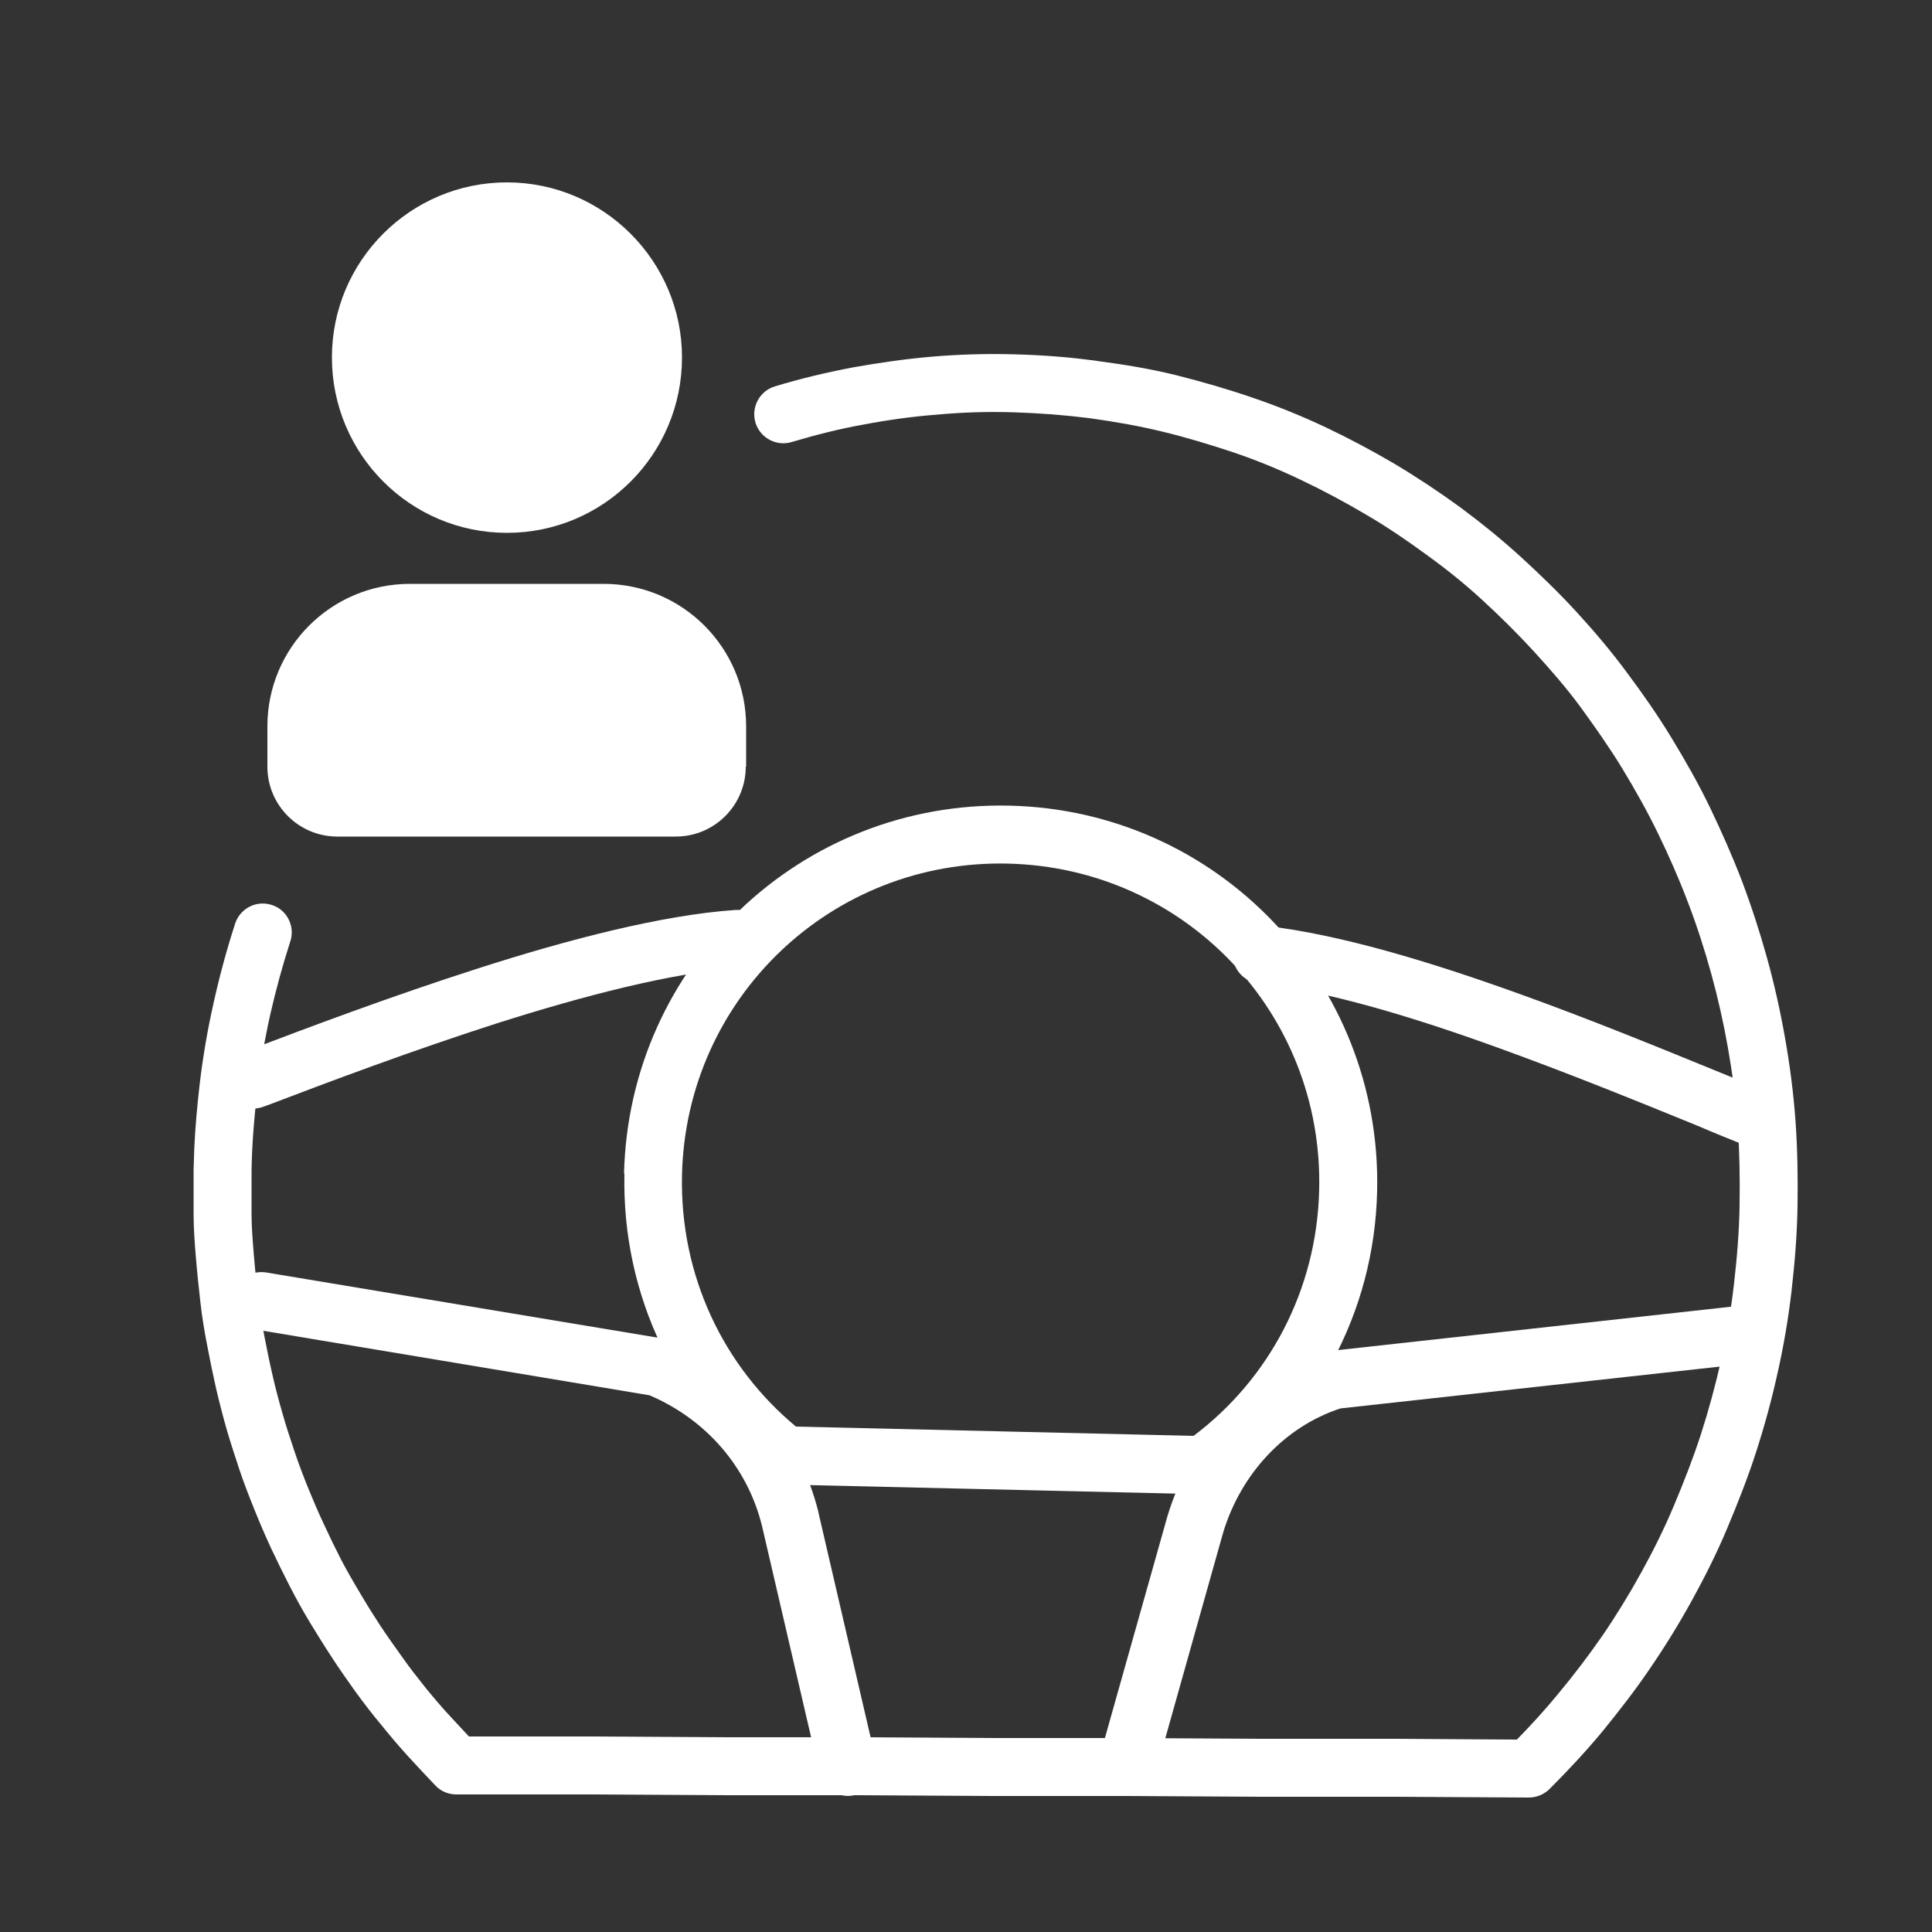 <svg width="50" height="50" xmlns="http://www.w3.org/2000/svg" xmlns:xlink="http://www.w3.org/1999/xlink" xml:space="preserve" overflow="hidden"><rect width="100%" height="100%" fill="#333333" stroke="none"/><g transform="translate(-274 -2058)"><g><g><g><g><path d="M289.62 2073.11C291.66 2073.11 293.31 2074.76 293.31 2076.8L293.31 2077.84 293.3 2077.84C293.3 2078.84 292.49 2079.65 291.49 2079.65L282.73 2079.65C281.73 2079.65 280.92 2078.84 280.92 2077.84L280.92 2076.8C280.92 2074.76 282.57 2073.11 284.61 2073.11L289.62 2073.11ZM287.12 2062.72C289.62 2062.72 291.65 2064.76 291.65 2067.25 291.65 2069.76 289.62 2071.79 287.12 2071.79 284.62 2071.79 282.59 2069.76 282.59 2067.25 282.59 2064.75 284.62 2062.72 287.12 2062.72Z" fill="#FFFFFF" fill-rule="nonzero" fill-opacity="1"/><path d="M305.91 2082.62C305.96 2082.21 306.33 2081.91 306.74 2081.96 308.67 2082.18 311.01 2082.89 313.29 2083.71 315.13 2084.37 316.96 2085.12 318.55 2085.77 318.94 2085.93 319.32 2086.08 319.68 2086.23 320.06 2086.39 320.25 2086.82 320.09 2087.21 319.93 2087.59 319.5 2087.78 319.11 2087.62 318.74 2087.47 318.36 2087.32 317.97 2087.15 316.38 2086.5 314.58 2085.77 312.78 2085.12 310.52 2084.3 308.31 2083.64 306.57 2083.45 306.16 2083.4 305.86 2083.03 305.91 2082.62Z" fill="#FFFFFF" fill-rule="evenodd" fill-opacity="1"/><path d="M293.83 2082.25C293.86 2082.66 293.55 2083.02 293.13 2083.05 291.42 2083.17 289.13 2083.76 286.84 2084.49 284.63 2085.2 282.48 2086.01 280.96 2086.59 280.91 2086.61 280.87 2086.62 280.82 2086.64 280.43 2086.79 280 2086.59 279.85 2086.2 279.7 2085.81 279.9 2085.38 280.29 2085.23 280.34 2085.21 280.38 2085.19 280.43 2085.18 281.95 2084.6 284.13 2083.78 286.38 2083.06 288.68 2082.32 291.13 2081.68 293.03 2081.55 293.44 2081.52 293.8 2081.83 293.83 2082.25Z" fill="#FFFFFF" fill-rule="evenodd" fill-opacity="1"/><path d="M280.02 2091.55C280.09 2091.14 280.47 2090.87 280.88 2090.93L291.15 2092.64C291.2 2092.64 291.26 2092.66 291.31 2092.69 293.23 2093.47 294.67 2095.08 295.18 2097.13L295.18 2097.14 296.67 2103.56C296.76 2103.96 296.51 2104.37 296.11 2104.46 295.71 2104.55 295.3 2104.3 295.21 2103.9L293.72 2097.49C293.34 2095.95 292.26 2094.73 290.81 2094.11L280.63 2092.41C280.22 2092.34 279.95 2091.96 280.01 2091.55L280.02 2091.55Z" fill="#FFFFFF" fill-rule="evenodd" fill-opacity="1"/><path d="M319.69 2092.48C319.74 2092.89 319.44 2093.26 319.03 2093.31L308.69 2094.45C307.25 2094.92 306.11 2096.14 305.65 2097.68L303.87 2104.01C303.76 2104.41 303.31 2104.2 302.91 2104.09 302.51 2103.98 302.31 2104 302.42 2103.6L304.21 2097.25C304.81 2095.24 306.32 2093.6 308.31 2092.99 308.36 2092.98 308.4 2092.97 308.45 2092.96L318.87 2091.81C319.28 2091.76 319.65 2092.06 319.7 2092.47L319.69 2092.48Z" fill="#FFFFFF" fill-rule="evenodd" fill-opacity="1"/><path d="M290.15 2088.37C290.28 2082.97 294.72 2078.73 300.12 2078.85 305.52 2078.97 309.76 2083.42 309.64 2088.82 309.57 2092.01 307.99 2094.81 305.56 2096.53 305.43 2096.62 305.27 2096.67 305.11 2096.67L294.32 2096.42C294.16 2096.42 294 2096.36 293.88 2096.26 291.53 2094.43 290.09 2091.56 290.16 2088.37L290.15 2088.37ZM300.09 2080.35C295.52 2080.24 291.76 2083.83 291.65 2088.4 291.59 2091.02 292.73 2093.37 294.6 2094.92L304.89 2095.16C306.83 2093.7 308.08 2091.4 308.14 2088.79 308.25 2084.22 304.66 2080.46 300.09 2080.35Z" fill="#FFFFFF" fill-rule="evenodd" fill-opacity="1"/><path d="M300.262 2067.17C300.974 2067.19 301.68 2067.24 302.38 2067.34 303.064 2067.43 303.754 2067.54 304.44 2067.71 305.112 2067.88 305.772 2068.07 306.41 2068.29 307.06 2068.51 307.697 2068.77 308.312 2069.06 308.923 2069.35 309.523 2069.67 310.101 2070.01 310.686 2070.36 311.257 2070.74 311.792 2071.13 312.331 2071.53 312.863 2071.96 313.367 2072.42 313.858 2072.87 314.345 2073.34 314.803 2073.84 315.253 2074.33 315.703 2074.86 316.115 2075.42 316.51 2075.95 316.904 2076.51 317.261 2077.1 317.608 2077.67 317.951 2078.27 318.255 2078.9 318.552 2079.52 318.832 2080.15 319.081 2080.8 319.33 2081.46 319.547 2082.13 319.733 2082.8 319.919 2083.47 320.075 2084.17 320.198 2084.87 320.322 2085.57 320.416 2086.29 320.468 2087.02 320.52 2087.74 320.53 2088.49 320.52 2089.21 320.509 2089.95 320.447 2090.69 320.366 2091.4 320.282 2092.13 320.158 2092.85 320.002 2093.54 319.847 2094.24 319.661 2094.92 319.444 2095.59 319.224 2096.27 318.965 2096.92 318.701 2097.55 318.429 2098.2 318.116 2098.82 317.786 2099.42 317.455 2100.02 317.092 2100.61 316.708 2101.17 316.323 2101.74 315.909 2102.27 315.479 2102.8 315.039 2103.33 314.572 2103.83 314.101 2104.3 313.959 2104.44 313.766 2104.52 313.566 2104.52L310.096 2104.5 306.625 2104.5 303.155 2104.48 299.686 2104.48 296.216 2104.46 292.745 2104.46 289.276 2104.44 285.81 2104.44C285.606 2104.44 285.41 2104.36 285.269 2104.21 285.022 2103.95 284.787 2103.7 284.558 2103.45 284.314 2103.18 284.084 2102.91 283.859 2102.63 283.632 2102.36 283.411 2102.07 283.199 2101.78 283.001 2101.5 282.793 2101.21 282.593 2100.9 282.396 2100.6 282.21 2100.3 282.027 2100 281.84 2099.69 281.662 2099.37 281.493 2099.04 281.328 2098.72 281.173 2098.4 281.021 2098.08 280.863 2097.74 280.718 2097.4 280.585 2097.07 280.452 2096.74 280.315 2096.39 280.198 2096.04 280.089 2095.71 279.974 2095.36 279.868 2095 279.766 2094.64 279.673 2094.28 279.589 2093.92 279.506 2093.55 279.434 2093.2 279.364 2092.83 279.291 2092.46 279.228 2092.08 279.185 2091.69 279.145 2091.33 279.104 2090.96 279.073 2090.58 279.043 2090.22 279.01 2089.81 279.01 2089.41L279.01 2088.28 279.028 2087.72C279.053 2087.17 279.104 2086.62 279.165 2086.08 279.249 2085.36 279.373 2084.64 279.529 2083.95 279.684 2083.25 279.869 2082.57 280.086 2081.9 280.214 2081.51 280.636 2081.29 281.031 2081.42 281.425 2081.54 281.641 2081.97 281.514 2082.36 281.311 2082.99 281.136 2083.63 280.991 2084.27 280.847 2084.92 280.732 2085.58 280.656 2086.26 280.577 2086.94 280.52 2087.62 280.51 2088.3L280.51 2089.41C280.51 2089.74 280.537 2090.08 280.568 2090.46 280.597 2090.82 280.635 2091.17 280.675 2091.53 280.712 2091.86 280.769 2092.2 280.836 2092.55 280.906 2092.91 280.974 2093.25 281.051 2093.58 281.127 2093.92 281.213 2094.24 281.311 2094.58 281.406 2094.92 281.511 2095.23 281.621 2095.56 281.725 2095.87 281.849 2096.2 281.975 2096.51 282.102 2096.82 282.237 2097.14 282.379 2097.44 282.527 2097.76 282.672 2098.06 282.826 2098.36 282.978 2098.65 283.139 2098.93 283.313 2099.22 283.489 2099.52 283.664 2099.8 283.847 2100.08 284.027 2100.35 284.219 2100.62 284.42 2100.9 284.608 2101.17 284.809 2101.42 285.022 2101.69 285.236 2101.95 285.446 2102.2 285.662 2102.43 285.821 2102.6 285.978 2102.77 286.136 2102.94L289.284 2102.94 292.754 2102.96 296.224 2102.96 299.695 2102.98 303.164 2102.98 306.634 2103 310.105 2103 313.257 2103.02C313.628 2102.64 313.987 2102.25 314.322 2101.84 314.731 2101.35 315.117 2100.84 315.471 2100.33 315.827 2099.81 316.164 2099.26 316.473 2098.7 316.783 2098.14 317.071 2097.56 317.319 2096.97 317.575 2096.36 317.815 2095.75 318.016 2095.13 318.219 2094.5 318.393 2093.86 318.538 2093.22 318.683 2092.57 318.798 2091.91 318.875 2091.23 318.954 2090.55 319.01 2089.87 319.02 2089.19 319.03 2088.49 319.02 2087.8 318.972 2087.12 318.924 2086.45 318.837 2085.79 318.721 2085.13 318.605 2084.47 318.461 2083.83 318.287 2083.2 318.113 2082.57 317.91 2081.94 317.679 2081.34 317.448 2080.73 317.187 2080.14 316.905 2079.56 316.629 2078.99 316.312 2078.43 315.979 2077.88 315.655 2077.35 315.29 2076.83 314.905 2076.3 314.537 2075.8 314.127 2075.33 313.698 2074.86 313.276 2074.4 312.821 2073.95 312.353 2073.52 311.896 2073.1 311.409 2072.71 310.908 2072.35 310.403 2071.98 309.874 2071.62 309.339 2071.31 308.797 2070.99 308.237 2070.69 307.668 2070.42 307.103 2070.15 306.519 2069.91 305.929 2069.71 305.327 2069.51 304.707 2069.32 304.08 2069.17 303.466 2069.02 302.835 2068.91 302.18 2068.82 301.54 2068.74 300.886 2068.69 300.218 2068.67 299.557 2068.65 298.907 2068.67 298.256 2068.73 297.599 2068.78 296.963 2068.87 296.336 2068.99 295.715 2069.1 295.092 2069.26 294.487 2069.44 294.09 2069.56 293.672 2069.33 293.552 2068.94 293.432 2068.54 293.657 2068.12 294.053 2068 294.708 2067.8 295.385 2067.64 296.064 2067.51 296.737 2067.39 297.421 2067.29 298.124 2067.23 298.834 2067.17 299.543 2067.15 300.262 2067.17Z" fill="#FFFFFF" fill-rule="nonzero" fill-opacity="1"/></g></g></g></g></g></svg>